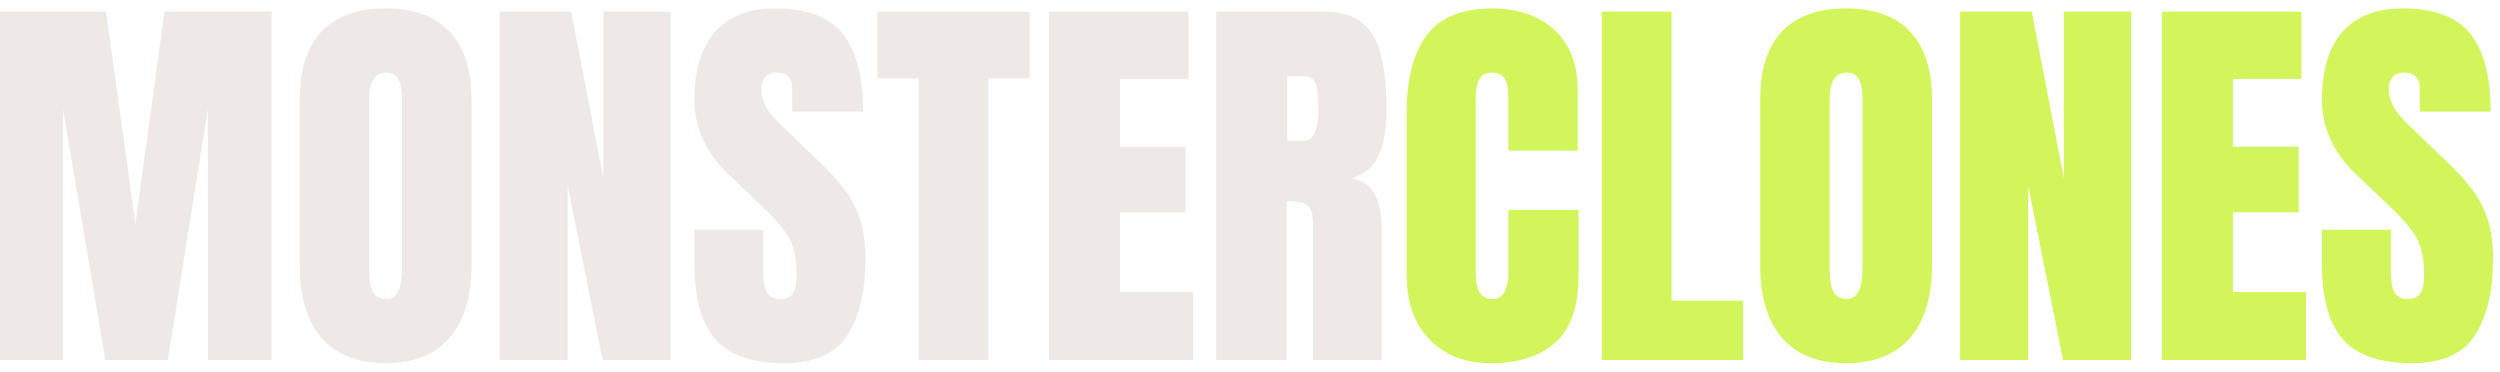 <svg xmlns="http://www.w3.org/2000/svg" width="148" height="22" viewBox="0 0 148 22" fill="none"><path d="M142.781 21.5C140.898 21.5 139.539 21.031 138.703 20.094C137.875 19.156 137.461 17.664 137.461 15.617V13.602H141.539V16.18C141.539 16.656 141.609 17.031 141.75 17.305C141.898 17.57 142.152 17.703 142.512 17.703C142.887 17.703 143.145 17.594 143.285 17.375C143.434 17.156 143.508 16.797 143.508 16.297C143.508 15.664 143.445 15.137 143.32 14.715C143.195 14.285 142.977 13.879 142.664 13.496C142.359 13.105 141.934 12.652 141.387 12.137L139.535 10.379C138.152 9.074 137.461 7.582 137.461 5.902C137.461 4.145 137.867 2.805 138.68 1.883C139.5 0.961 140.684 0.5 142.23 0.5C144.121 0.5 145.461 1.004 146.25 2.012C147.047 3.02 147.445 4.551 147.445 6.605H143.25V5.188C143.25 4.906 143.168 4.688 143.004 4.531C142.848 4.375 142.633 4.297 142.359 4.297C142.031 4.297 141.789 4.391 141.633 4.578C141.484 4.758 141.41 4.992 141.41 5.281C141.41 5.57 141.488 5.883 141.645 6.219C141.801 6.555 142.109 6.941 142.57 7.379L144.949 9.664C145.426 10.117 145.863 10.598 146.262 11.105C146.66 11.605 146.98 12.191 147.223 12.863C147.465 13.527 147.586 14.34 147.586 15.301C147.586 17.238 147.227 18.758 146.508 19.859C145.797 20.953 144.555 21.5 142.781 21.5Z" fill="#D2F55B"></path><path d="M127.992 21.312V0.688H136.242V4.672H132.188V8.691H136.078V12.57H132.188V17.293H136.512V21.312H127.992Z" fill="#D2F55B"></path><path d="M116.039 21.312V0.688H120.281L122.18 10.566V0.688H126.164V21.312H122.133L120.07 11V21.312H116.039Z" fill="#D2F55B"></path><path d="M109.289 21.5C107.641 21.5 106.379 21.004 105.504 20.012C104.637 19.012 104.203 17.57 104.203 15.688V5.891C104.203 4.125 104.633 2.785 105.492 1.871C106.359 0.957 107.625 0.5 109.289 0.5C110.953 0.5 112.215 0.957 113.074 1.871C113.941 2.785 114.375 4.125 114.375 5.891V15.688C114.375 17.57 113.938 19.012 113.062 20.012C112.195 21.004 110.938 21.5 109.289 21.5ZM109.324 17.703C109.949 17.703 110.262 17.098 110.262 15.887V5.82C110.262 4.805 109.957 4.297 109.348 4.297C108.66 4.297 108.316 4.816 108.316 5.855V15.91C108.316 16.551 108.395 17.012 108.551 17.293C108.707 17.566 108.965 17.703 109.324 17.703Z" fill="#D2F55B"></path><path d="M94.828 21.312V0.688H98.953V17.797H103.195V21.312H94.828Z" fill="#D2F55B"></path><path d="M88.242 21.5C86.75 21.5 85.547 21.035 84.633 20.105C83.727 19.176 83.273 17.875 83.273 16.203V6.688C83.273 4.688 83.668 3.156 84.457 2.094C85.254 1.031 86.547 0.5 88.336 0.5C89.312 0.5 90.18 0.68 90.938 1.039C91.703 1.398 92.305 1.938 92.742 2.656C93.18 3.367 93.398 4.266 93.398 5.352V8.914H89.297V5.867C89.297 5.25 89.219 4.836 89.062 4.625C88.906 4.406 88.664 4.297 88.336 4.297C87.953 4.297 87.695 4.438 87.562 4.719C87.43 4.992 87.363 5.359 87.363 5.82V16.145C87.363 16.715 87.445 17.117 87.609 17.352C87.781 17.586 88.023 17.703 88.336 17.703C88.688 17.703 88.934 17.559 89.074 17.27C89.223 16.98 89.297 16.605 89.297 16.145V12.43H93.445V16.332C93.445 18.145 92.988 19.461 92.074 20.281C91.16 21.094 89.883 21.5 88.242 21.5Z" fill="#D2F55B"></path><path d="M72 21.312V0.688H78.328C79.383 0.688 80.18 0.93 80.719 1.414C81.258 1.891 81.617 2.562 81.797 3.43C81.984 4.289 82.078 5.301 82.078 6.465C82.078 7.59 81.934 8.488 81.644 9.16C81.363 9.832 80.828 10.297 80.039 10.555C80.688 10.688 81.141 11.012 81.398 11.527C81.664 12.035 81.797 12.695 81.797 13.508V21.312H77.731V13.238C77.731 12.637 77.606 12.266 77.356 12.125C77.113 11.977 76.719 11.902 76.172 11.902V21.312H72ZM76.195 8.328H77.191C77.762 8.328 78.047 7.707 78.047 6.465C78.047 5.66 77.984 5.133 77.859 4.883C77.734 4.633 77.5 4.508 77.156 4.508H76.195V8.328Z" fill="#EEE9E6"></path><path d="M62.109 21.312V0.688H70.359V4.672H66.305V8.691H70.195V12.57H66.305V17.293H70.629V21.312H62.109Z" fill="#EEE9E6"></path><path d="M54.387 21.312V4.648H51.938V0.688H60.961V4.648H58.512V21.312H54.387Z" fill="#EEE9E6"></path><path d="M46.43 21.5C44.547 21.5 43.188 21.031 42.352 20.094C41.523 19.156 41.109 17.664 41.109 15.617V13.602H45.188V16.18C45.188 16.656 45.258 17.031 45.398 17.305C45.547 17.57 45.801 17.703 46.16 17.703C46.535 17.703 46.793 17.594 46.934 17.375C47.082 17.156 47.156 16.797 47.156 16.297C47.156 15.664 47.094 15.137 46.969 14.715C46.844 14.285 46.625 13.879 46.312 13.496C46.008 13.105 45.582 12.652 45.035 12.137L43.184 10.379C41.801 9.074 41.109 7.582 41.109 5.902C41.109 4.145 41.516 2.805 42.328 1.883C43.148 0.961 44.332 0.5 45.879 0.5C47.77 0.5 49.109 1.004 49.898 2.012C50.695 3.02 51.094 4.551 51.094 6.605H46.898V5.188C46.898 4.906 46.816 4.688 46.652 4.531C46.496 4.375 46.281 4.297 46.008 4.297C45.68 4.297 45.438 4.391 45.281 4.578C45.133 4.758 45.059 4.992 45.059 5.281C45.059 5.57 45.137 5.883 45.293 6.219C45.449 6.555 45.758 6.941 46.219 7.379L48.598 9.664C49.074 10.117 49.512 10.598 49.91 11.105C50.309 11.605 50.629 12.191 50.871 12.863C51.113 13.527 51.234 14.34 51.234 15.301C51.234 17.238 50.875 18.758 50.156 19.859C49.445 20.953 48.203 21.5 46.43 21.5Z" fill="#EEE9E6"></path><path d="M29.578 21.312V0.688H33.82L35.719 10.566V0.688H39.703V21.312H35.672L33.609 11V21.312H29.578Z" fill="#EEE9E6"></path><path d="M22.828 21.5C21.18 21.5 19.918 21.004 19.043 20.012C18.176 19.012 17.742 17.57 17.742 15.688V5.891C17.742 4.125 18.172 2.785 19.031 1.871C19.898 0.957 21.164 0.5 22.828 0.5C24.492 0.5 25.754 0.957 26.613 1.871C27.48 2.785 27.914 4.125 27.914 5.891V15.688C27.914 17.57 27.477 19.012 26.602 20.012C25.734 21.004 24.477 21.5 22.828 21.5ZM22.863 17.703C23.488 17.703 23.801 17.098 23.801 15.887V5.82C23.801 4.805 23.496 4.297 22.887 4.297C22.199 4.297 21.855 4.816 21.855 5.855V15.91C21.855 16.551 21.934 17.012 22.09 17.293C22.246 17.566 22.504 17.703 22.863 17.703Z" fill="#EEE9E6"></path><path d="M0 21.312V0.688H6.281L8.016 13.262L9.738 0.688H16.078V21.312H12.305V6.453L9.938 21.312H6.234L3.727 6.453V21.312H0Z" fill="#EEE9E6"></path></svg>
